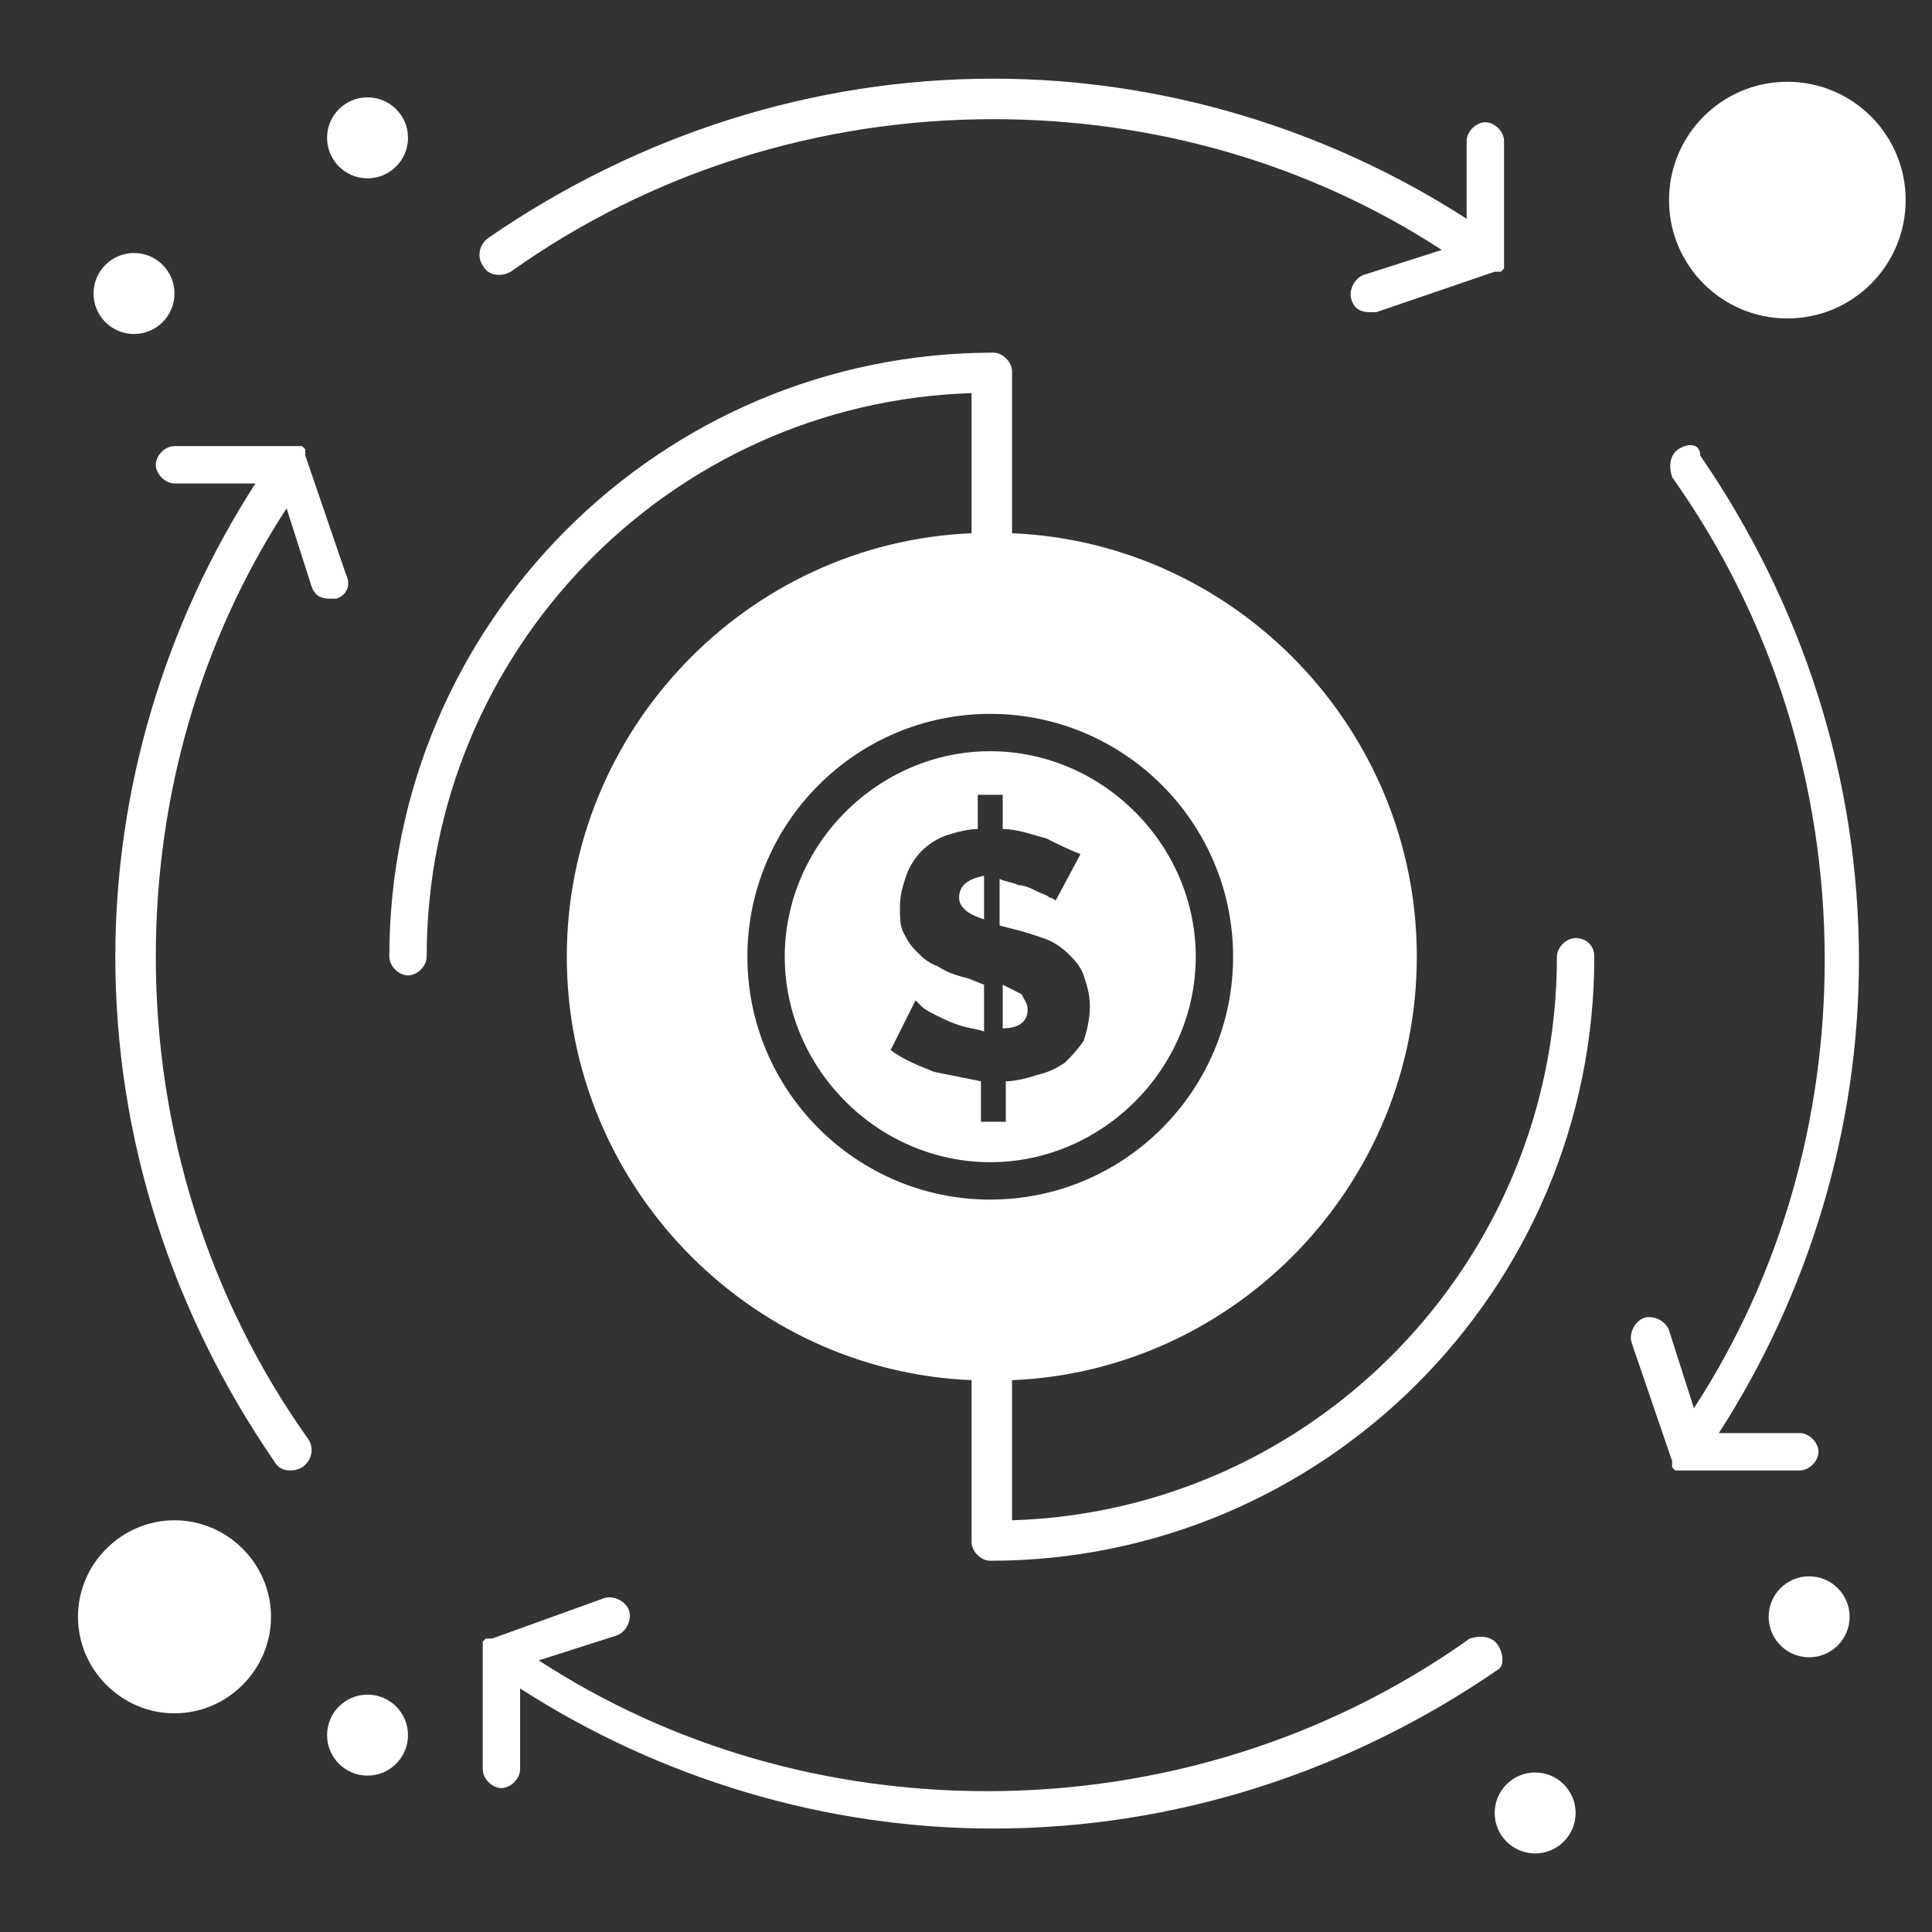 <?xml version="1.0" encoding="UTF-8" standalone="no"?>
<svg height="100%" stroke-miterlimit="10" style="fill-rule:nonzero;clip-rule:evenodd;stroke-linecap:round;stroke-linejoin:round;" version="1.1" viewBox="0 0 256 256" width="100%" xml:space="preserve" xmlns="http://www.w3.org/2000/svg" xmlns:xlink="http://www.w3.org/1999/xlink">
<rect x="0" y="0" width="256" height="256" fill="#333333" stroke="none"/>
<defs/>
<path d="M123.787 142.033C121.726 141.208 119.661 140.385 118.01 139.143L121.312 132.546C121.312 132.546 121.726 132.959 122.136 133.368C122.55 133.785 123.374 134.194 124.201 134.61C125.025 135.023 125.852 135.432 127.088 135.849C128.325 136.258 129.151 136.258 130.391 136.671L130.391 130.482L128.325 129.656C126.676 129.244 125.438 128.835 124.201 128.009C122.963 127.592 122.136 126.771 121.312 125.945C120.487 125.119 120.075 124.298 119.661 123.468C119.248 122.642 119.248 121.408 119.248 120.169C119.248 118.518 119.661 117.283 120.075 116.045C120.487 114.802 121.312 113.568 122.136 112.742C122.963 111.917 124.201 111.091 125.438 110.678C126.676 110.269 128.325 109.852 129.561 109.852L129.561 105.315L132.864 105.315L132.864 109.852C134.924 109.852 136.988 110.678 138.64 111.091C140.291 111.917 141.943 112.742 143.181 113.155L139.878 119.344C139.878 119.344 139.466 118.931 139.053 118.931C138.64 118.518 138.227 118.518 137.401 118.105C136.576 117.692 135.754 117.283 134.924 117.283C134.103 116.867 133.277 116.867 132.451 116.458L132.451 122.642L134.103 123.059C135.754 123.468 136.988 123.881 138.227 124.298C139.466 124.706 140.704 125.532 141.53 126.354C142.351 127.183 143.181 128.009 143.59 129.244C144.003 130.482 144.416 131.721 144.416 133.368C144.416 135.023 144.003 136.671 143.59 137.909C142.764 139.143 141.943 139.968 141.117 140.799C139.878 141.624 139.053 142.033 137.401 142.447C136.167 142.863 134.516 143.272 133.277 143.272L133.277 148.638L129.978 148.638L129.978 143.272C127.913 142.863 125.852 142.447 123.787 142.033ZM158.444 126.771C158.444 111.917 146.067 99.54 131.213 99.54C116.361 99.54 103.985 111.917 103.985 126.771C103.985 141.624 116.361 153.997 131.213 153.997C146.067 153.997 158.444 141.624 158.444 126.771" fill="#ffffff" fill-rule="evenodd" opacity="1" stroke="none"/>
<path d="M136.167 133.785C136.167 132.959 135.754 132.546 135.341 131.721C134.515 131.308 133.69 130.895 132.864 130.482L132.864 136.258C134.924 136.258 136.167 135.432 136.167 133.785" fill="#ffffff" fill-rule="evenodd" opacity="1" stroke="none"/>
<path d="M127.088 118.931C127.088 119.756 127.501 120.169 127.913 120.578C128.325 120.995 129.151 121.408 130.391 121.821L130.391 116.041C128.325 116.458 127.088 117.283 127.088 118.931" fill="#ffffff" fill-rule="evenodd" opacity="1" stroke="none"/>
<path d="M99.032 126.771C99.032 109.027 113.473 94.59 131.213 94.59C148.957 94.59 163.394 109.027 163.394 126.771C163.394 144.51 148.957 158.952 131.213 158.952C113.473 158.952 99.032 144.51 99.032 126.771ZM208.778 124.298C207.539 124.298 206.301 125.532 206.301 126.771C206.301 167.205 174.12 200.207 134.103 201.446L134.103 182.88C163.807 181.642 187.735 156.887 187.735 126.771C187.735 96.654 163.807 71.896 134.103 70.657L134.103 49.206C134.103 47.971 132.864 46.729 131.626 46.729C87.48 46.729 51.587 82.625 51.587 126.771C51.587 128.009 52.824 129.244 54.062 129.244C55.3 129.244 56.538 128.009 56.538 126.771C56.538 86.337 88.718 53.33 128.739 52.092L128.739 70.657C99.032 71.896 75.104 96.654 75.104 126.771C75.104 156.887 99.032 181.642 128.739 182.88L128.739 204.336C128.739 205.57 129.978 206.808 131.213 206.808C175.358 206.808 211.255 170.915 211.255 126.771C211.255 125.119 210.016 124.298 208.778 124.298" fill="#ffffff" fill-rule="evenodd" opacity="1" stroke="none"/>
<path d="M222.393 59.523C221.155 60.344 221.155 61.996 221.568 63.234C234.77 81.8 241.784 104.077 241.784 127.183C241.784 148.222 236.005 168.851 224.453 186.595L221.155 176.279C220.742 175.045 219.09 174.215 217.856 174.628C216.618 175.045 215.792 176.691 216.205 177.93L221.568 193.609L221.568 193.609L221.568 193.609C221.568 193.609 221.568 193.609 221.568 194.018L221.568 194.018C221.568 194.018 221.568 194.018 221.568 194.431L221.568 194.431L221.98 194.843L221.98 194.843L221.98 194.843L221.98 194.843L221.98 194.843L221.98 194.843C221.98 194.843 221.98 194.843 222.393 194.843L222.393 194.843L222.806 194.843L222.806 194.843L222.806 194.843L238.482 194.843C239.72 194.843 240.959 193.609 240.959 192.372C240.959 191.128 239.72 189.891 238.482 189.891L227.756 189.891C239.72 171.324 246.322 149.461 246.322 127.183C246.322 103.251 238.895 80.148 225.279 60.344C225.279 58.697 223.632 58.697 222.393 59.523" fill="#ffffff" fill-rule="evenodd" opacity="1" stroke="none"/>
<path d="M66.027 36.42C66.441 36.42 66.854 36.42 67.678 36.003C86.243 22.8 108.523 15.79 131.626 15.79C152.668 15.79 173.298 21.566 191.038 33.117L180.725 36.42C179.482 36.829 178.661 38.476 179.074 39.719C179.482 40.957 180.312 41.366 181.547 41.366C181.959 41.366 181.959 41.366 182.372 41.366L198.052 36.003L198.052 36.003L198.052 36.003C198.052 36.003 198.052 36.003 198.461 36.003L198.461 36.003C198.461 36.003 198.461 36.003 198.878 36.003L198.878 36.003L199.291 35.59L199.291 35.59L199.291 35.59L199.291 35.181L199.291 35.181C199.291 35.181 199.291 35.181 199.291 34.764L199.291 34.764L199.291 34.356L199.291 34.356L199.291 34.356L199.291 18.676C199.291 17.438 198.052 16.199 196.813 16.199C195.575 16.199 194.336 17.438 194.336 18.676L194.336 28.989C175.771 17.025 153.907 10.423 131.626 10.423C107.698 10.423 84.592 17.854 64.79 31.466C63.552 32.292 63.139 33.939 63.966 35.181C64.376 36.003 65.203 36.42 66.027 36.42" fill="#ffffff" fill-rule="evenodd" opacity="1" stroke="none"/>
<path d="M198.461 217.951C197.639 216.712 195.988 216.712 194.749 217.12C176.184 230.324 153.907 237.338 130.8 237.338C109.761 237.338 89.131 231.563 71.39 220.011L81.705 216.712C82.942 216.295 83.768 214.647 83.356 213.41C82.942 212.176 81.293 211.345 80.054 211.759L65.203 217.12L65.203 217.12L65.203 217.12C65.203 217.12 65.203 217.12 64.79 217.12L64.79 217.12C64.79 217.12 64.79 217.12 64.376 217.12L64.376 217.12L63.966 217.534L63.966 217.534L63.966 217.534L63.966 217.951L63.966 217.951C63.966 217.951 63.966 217.951 63.966 218.36L63.966 218.36L63.966 218.773L63.966 218.773L63.966 218.773L63.966 234.453C63.966 235.687 65.203 236.926 66.441 236.926C67.678 236.926 68.916 235.687 68.916 234.453L68.916 223.726C87.48 235.687 109.347 242.292 131.626 242.292C155.554 242.292 178.661 234.862 198.461 221.25C199.291 220.836 199.291 219.185 198.461 217.951" fill="#ffffff" fill-rule="evenodd" opacity="1" stroke="none"/>
<path d="M45.811 76.024L40.448 60.344L40.448 60.344L40.448 60.344C40.448 60.344 40.448 60.344 40.448 59.931L40.448 59.931C40.448 59.931 40.448 59.931 40.448 59.523L40.448 59.523L40.034 59.106L40.034 59.106L40.034 59.106L39.623 59.106L39.623 59.106C39.623 59.106 39.623 59.106 39.211 59.106L39.211 59.106L38.797 59.106L38.797 59.106L38.797 59.106L23.121 59.106C21.882 59.106 20.646 60.344 20.646 61.583C20.646 62.817 21.882 64.06 23.121 64.06L33.846 64.06C21.882 82.625 15.281 104.49 15.281 126.771C15.281 150.698 22.707 173.801 36.322 193.609C36.736 194.431 37.56 194.843 38.383 194.843C38.797 194.843 39.211 194.843 40.034 194.431C41.272 193.609 41.686 191.954 40.862 190.719C27.659 172.154 20.646 149.873 20.646 126.771C20.646 105.732 26.421 85.102 37.974 67.359L41.272 77.671C41.686 78.91 42.509 79.327 43.748 79.327C44.16 79.327 44.16 79.327 44.574 79.327C45.811 78.91 46.637 77.671 45.811 76.024" fill="#ffffff" fill-rule="evenodd" opacity="1" stroke="none"/>
<path d="M48.7 12.9C51.662 12.9 54.062 15.3 54.062 18.263C54.062 21.227 51.662 23.63 48.7 23.63C45.738 23.63 43.337 21.227 43.337 18.263C43.337 15.3 45.738 12.9 48.7 12.9" fill="#ffffff" fill-rule="evenodd" opacity="1" stroke="none"/>
<path d="M239.72 208.872C242.684 208.872 245.083 211.272 245.083 214.231C245.083 217.199 242.684 219.599 239.72 219.599C236.761 219.599 234.357 217.199 234.357 214.231C234.357 211.272 236.761 208.872 239.72 208.872" fill="#ffffff" fill-rule="evenodd" opacity="1" stroke="none"/>
<path d="M203.415 234.862C206.374 234.862 208.778 237.265 208.778 240.228C208.778 243.187 206.374 245.591 203.415 245.591C200.451 245.591 198.052 243.187 198.052 240.228C198.052 237.265 200.451 234.862 203.415 234.862" fill="#ffffff" fill-rule="evenodd" opacity="1" stroke="none"/>
<path d="M17.757 33.526C20.72 33.526 23.121 35.929 23.121 38.893C23.121 41.856 20.72 44.256 17.757 44.256C14.796 44.256 12.393 41.856 12.393 38.893C12.393 35.929 14.796 33.526 17.757 33.526" fill="#ffffff" fill-rule="evenodd" opacity="1" stroke="none"/>
<path d="M48.7 224.548C51.662 224.548 54.062 226.951 54.062 229.912C54.062 232.875 51.662 235.278 48.7 235.278C45.738 235.278 43.337 232.875 43.337 229.912C43.337 226.951 45.738 224.548 48.7 224.548" fill="#ffffff" fill-rule="evenodd" opacity="1" stroke="none"/>
<path d="M23.121 201.446C16.106 201.446 10.332 207.221 10.332 214.231C10.332 221.25 16.106 227.025 23.121 227.025C30.134 227.025 35.91 221.25 35.91 214.231C35.91 207.221 30.134 201.446 23.121 201.446" fill="#ffffff" fill-rule="evenodd" opacity="1" stroke="none"/>
<path d="M236.834 10.836C228.169 10.836 221.155 17.854 221.155 26.516C221.155 35.181 228.169 42.196 236.834 42.196C245.496 42.196 252.51 35.181 252.51 26.516C252.51 17.854 245.496 10.836 236.834 10.836" fill="#ffffff" fill-rule="evenodd" opacity="1" stroke="none"/>
</svg>
